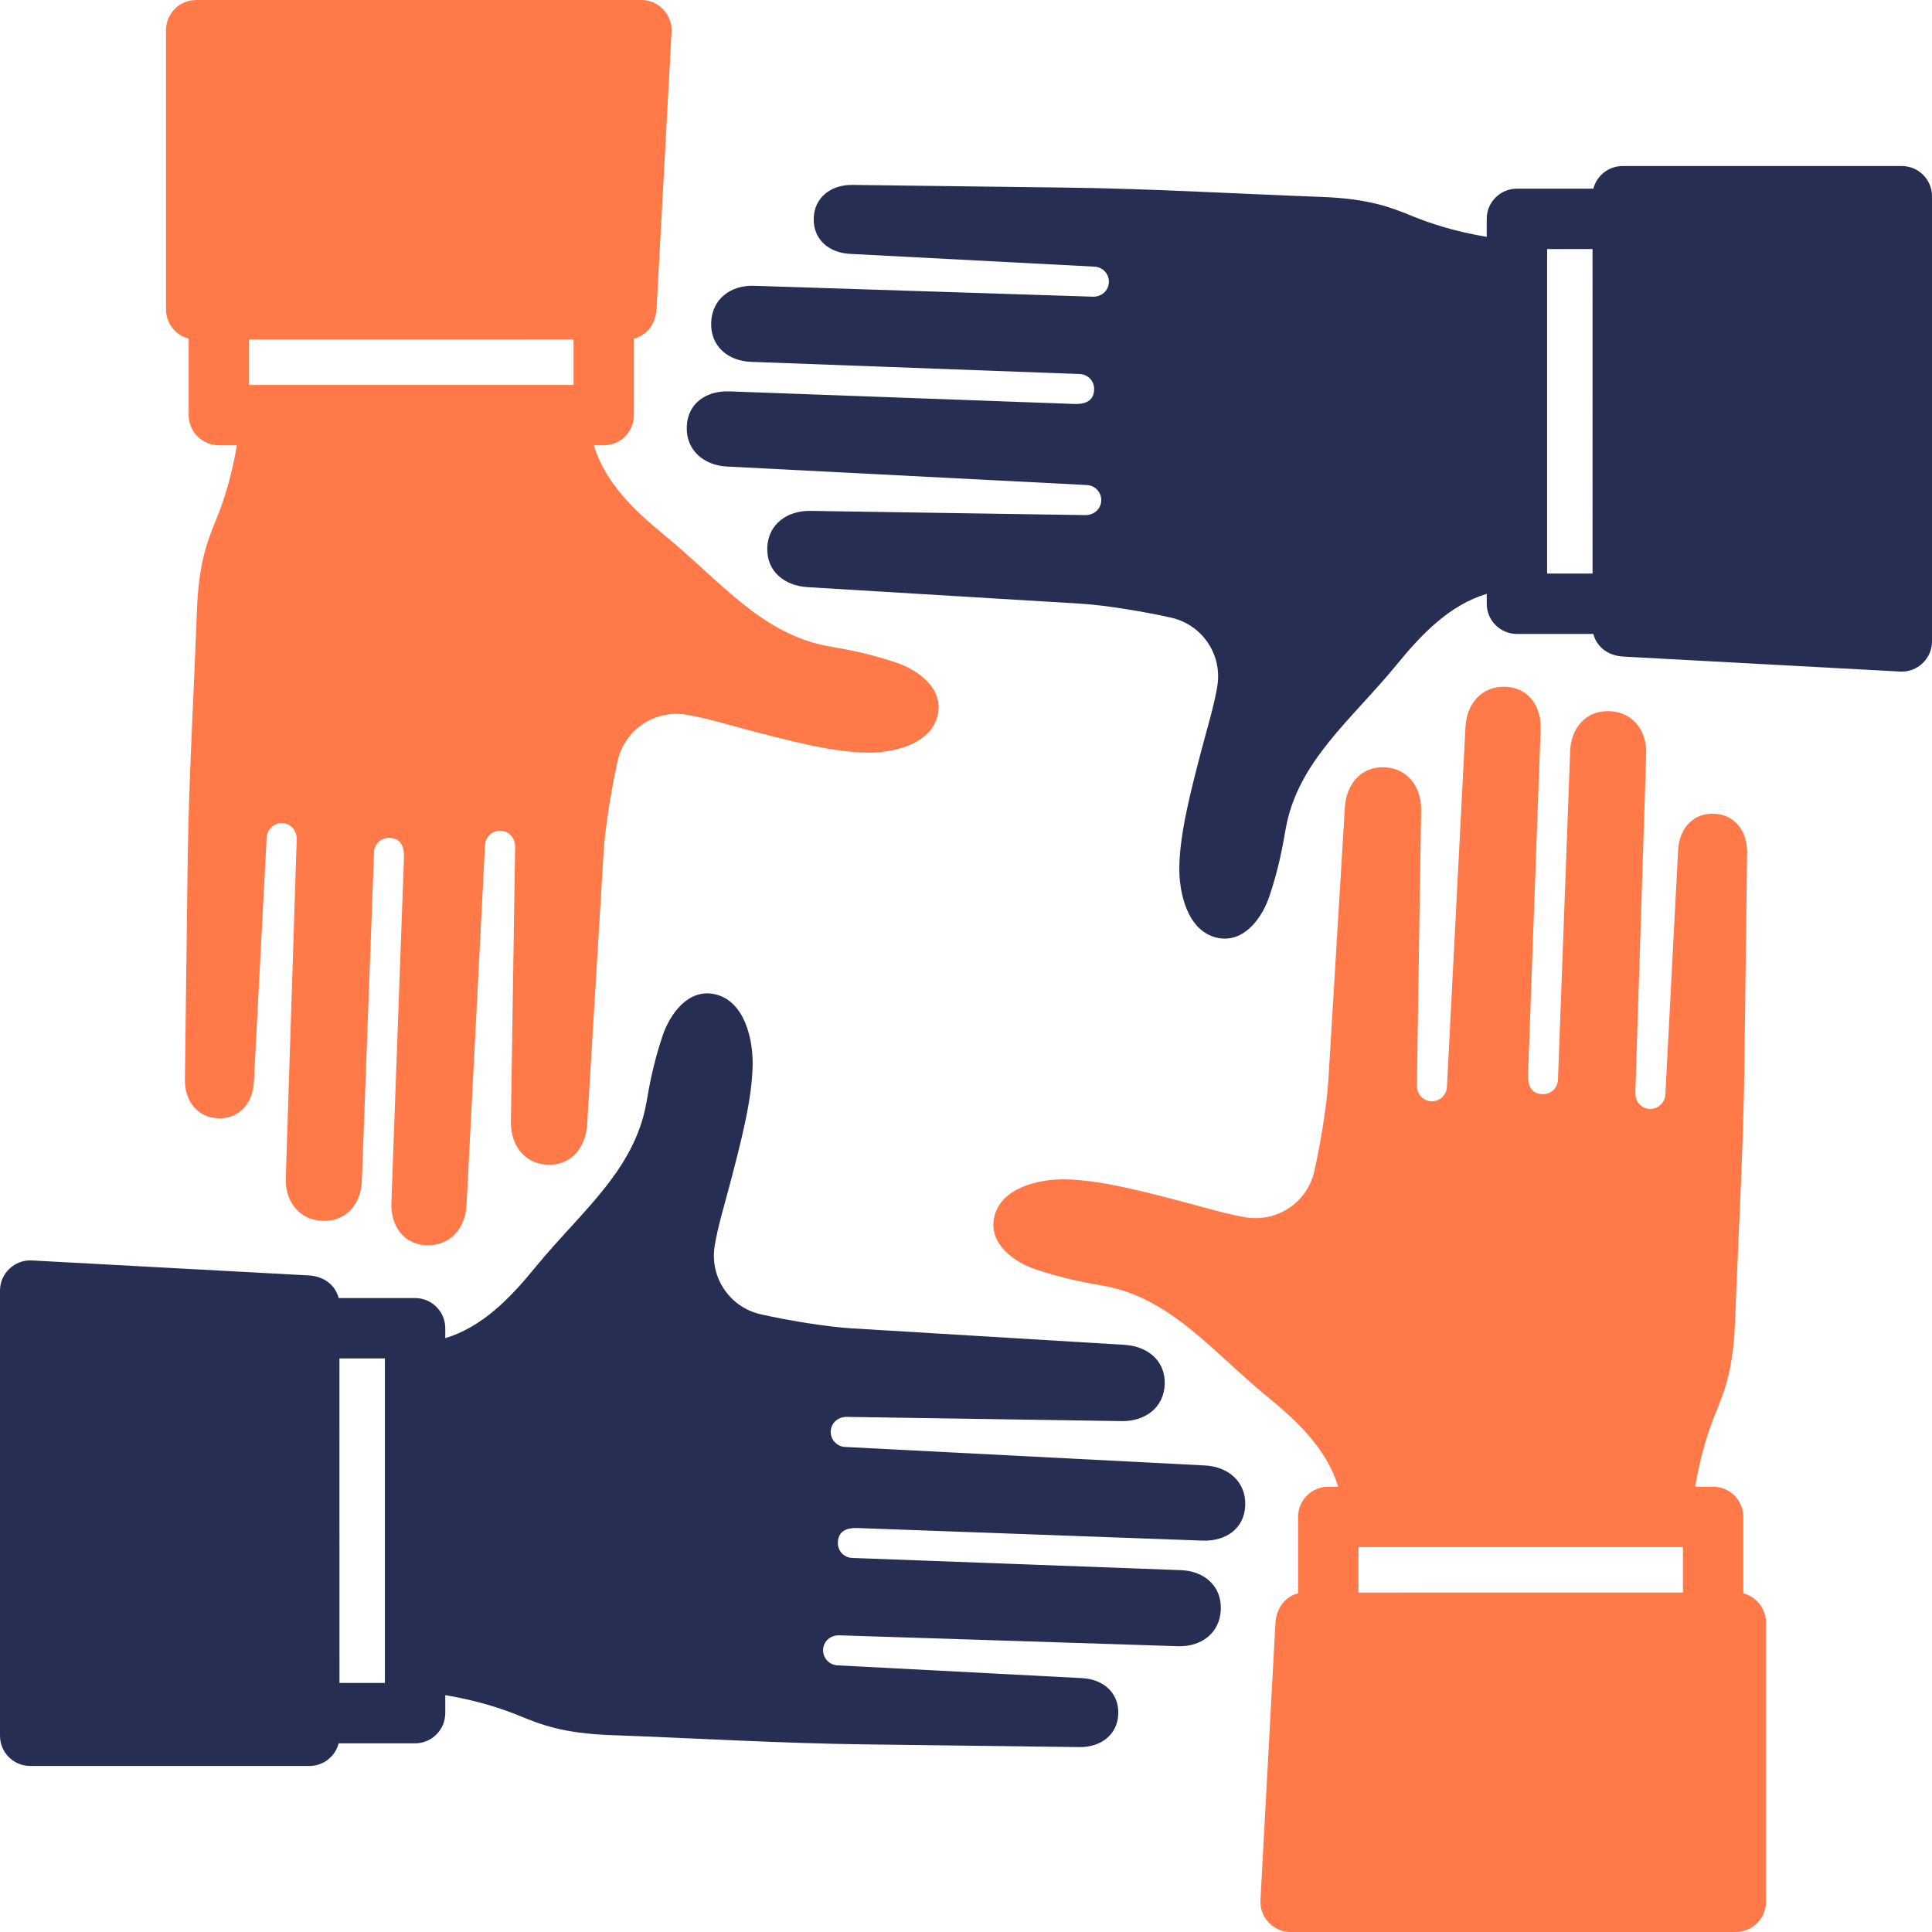 <?xml version="1.0" encoding="UTF-8"?>
<svg width="55px" height="55px" viewBox="0 0 55 55" version="1.1" xmlns="http://www.w3.org/2000/svg" xmlns:xlink="http://www.w3.org/1999/xlink">
    <title>Connections Icon</title>
    <g id="Page-1" stroke="none" stroke-width="1" fill="none" fill-rule="evenodd">
        <g id="04---MO-Website-Update---Pricing-Page-01" transform="translate(-466, -2616)">
            <g id="Engage-Section" transform="translate(135, 2218)">
                <g id="Connections" transform="translate(300, 363)">
                    <g id="Connections-Icon" transform="translate(31, 35)">
                        <path d="M7.09,9.664 L7.09,10.957 L16.328,10.957 L16.328,9.663 L7.09,9.664 Z M23.607,18.401 C21.673,18.062 20.494,16.524 18.912,15.232 C18.034,14.515 17.223,13.727 16.905,12.676 L17.188,12.676 C17.662,12.676 18.047,12.291 18.047,11.816 L18.047,9.641 C18.437,9.541 18.669,9.195 18.691,8.794 L19.118,0.903 C19.144,0.418 18.749,0 18.262,0 L5.586,0 C5.111,0 4.726,0.385 4.726,0.859 L4.726,8.808 C4.726,9.209 5,9.545 5.371,9.641 L5.371,11.816 C5.371,12.291 5.756,12.676 6.231,12.676 L6.743,12.676 C6.589,13.6 6.352,14.304 6.166,14.76 C5.905,15.399 5.656,16.011 5.605,17.398 C5.517,19.789 5.37,22.242 5.341,24.628 L5.264,30.732 C5.256,31.322 5.602,31.816 6.213,31.835 C6.821,31.853 7.195,31.398 7.227,30.805 L7.591,23.84 C7.603,23.608 7.797,23.426 8.03,23.432 C8.282,23.439 8.454,23.648 8.446,23.894 L8.136,33.54 C8.115,34.194 8.508,34.727 9.176,34.754 C9.853,34.782 10.277,34.277 10.301,33.618 L10.648,24.265 C10.657,24.025 10.848,23.845 11.089,23.852 C11.439,23.863 11.51,24.143 11.5,24.412 L11.142,34.237 C11.118,34.883 11.473,35.424 12.143,35.449 C12.816,35.475 13.247,34.965 13.281,34.308 L13.808,24.057 C13.82,23.827 14.012,23.647 14.241,23.649 C14.488,23.652 14.667,23.859 14.664,24.104 L14.544,31.935 C14.534,32.586 14.918,33.133 15.59,33.157 C16.267,33.182 16.675,32.666 16.715,32.012 L17.186,24.224 C17.229,23.513 17.425,22.358 17.584,21.658 C17.783,20.777 18.629,20.203 19.522,20.344 C20.068,20.43 20.726,20.632 21.27,20.774 C22.497,21.096 23.667,21.403 24.65,21.426 C25.399,21.445 26.527,21.202 26.701,20.327 C26.849,19.585 26.134,19.072 25.515,18.863 C24.725,18.597 24.11,18.489 23.607,18.401 L23.607,18.401 Z" id="Fill-1" fill="#FF7A48"></path>
                        <path d="M47.91,45.336 L47.91,44.043 L38.672,44.043 L38.672,45.337 L47.91,45.336 Z M31.393,36.599 C33.327,36.938 34.506,38.476 36.087,39.768 C36.966,40.485 37.777,41.273 38.095,42.324 L37.812,42.324 C37.338,42.324 36.953,42.709 36.953,43.184 L36.953,45.359 C36.563,45.46 36.33,45.805 36.309,46.206 L35.882,54.097 C35.856,54.582 36.251,55 36.738,55 L49.414,55 C49.888,55 50.273,54.615 50.273,54.141 L50.273,46.192 C50.273,45.791 49.999,45.455 49.629,45.359 L49.629,43.184 C49.629,42.709 49.244,42.324 48.769,42.324 L48.257,42.324 C48.411,41.4 48.648,40.696 48.834,40.24 C49.094,39.601 49.344,38.989 49.395,37.602 C49.483,35.211 49.63,32.758 49.659,30.372 L49.736,24.268 C49.744,23.678 49.398,23.184 48.787,23.165 C48.179,23.147 47.805,23.602 47.773,24.195 L47.409,31.16 C47.397,31.392 47.203,31.574 46.97,31.568 C46.718,31.561 46.546,31.352 46.554,31.106 L46.864,21.46 C46.885,20.806 46.492,20.273 45.824,20.246 C45.147,20.218 44.723,20.723 44.699,21.382 L44.352,30.735 C44.343,30.975 44.152,31.155 43.911,31.148 C43.561,31.137 43.49,30.857 43.5,30.588 L43.858,20.763 C43.882,20.117 43.527,19.576 42.857,19.551 C42.184,19.525 41.753,20.035 41.719,20.692 L41.191,30.943 C41.18,31.173 40.988,31.353 40.759,31.351 C40.511,31.348 40.332,31.141 40.336,30.896 L40.456,23.065 C40.466,22.414 40.082,21.867 39.41,21.843 C38.733,21.818 38.325,22.334 38.285,22.988 L37.814,30.776 C37.771,31.487 37.575,32.642 37.416,33.342 C37.217,34.223 36.371,34.797 35.478,34.656 C34.932,34.57 34.274,34.368 33.729,34.226 C32.503,33.904 31.333,33.597 30.35,33.574 C29.601,33.555 28.473,33.798 28.299,34.673 C28.151,35.416 28.866,35.928 29.485,36.137 C30.275,36.403 30.89,36.511 31.393,36.599 L31.393,36.599 Z" id="Fill-3" fill="#FF7A48"></path>
                        <path d="M9.664,47.91 L10.957,47.91 L10.957,38.672 L9.663,38.672 L9.664,47.91 Z M18.401,31.393 C18.062,33.327 16.524,34.506 15.232,36.087 C14.515,36.966 13.726,37.777 12.676,38.095 L12.676,37.812 C12.676,37.338 12.291,36.953 11.816,36.953 L9.641,36.953 C9.54,36.563 9.195,36.33 8.794,36.309 L0.903,35.882 C0.418,35.856 0,36.251 0,36.738 L0,49.414 C0,49.889 0.385,50.273 0.859,50.273 L8.809,50.273 C9.209,50.273 9.545,50 9.641,49.629 L11.816,49.629 C12.291,49.629 12.676,49.244 12.676,48.769 L12.676,48.257 C13.6,48.411 14.304,48.648 14.76,48.834 C15.399,49.095 16.011,49.344 17.398,49.395 C19.789,49.483 22.242,49.63 24.628,49.659 L30.732,49.736 C31.322,49.744 31.816,49.398 31.835,48.787 C31.853,48.179 31.398,47.804 30.805,47.773 L23.84,47.409 C23.608,47.397 23.426,47.203 23.432,46.97 C23.439,46.718 23.648,46.546 23.894,46.554 L33.539,46.864 C34.194,46.885 34.727,46.492 34.754,45.824 C34.782,45.147 34.277,44.723 33.618,44.699 L24.265,44.352 C24.025,44.343 23.845,44.152 23.852,43.911 C23.863,43.561 24.143,43.49 24.412,43.5 L34.237,43.858 C34.883,43.882 35.424,43.527 35.449,42.857 C35.475,42.184 34.965,41.753 34.308,41.719 L24.057,41.192 C23.826,41.18 23.647,40.988 23.649,40.759 C23.652,40.511 23.859,40.332 24.104,40.336 L31.935,40.456 C32.586,40.466 33.133,40.082 33.157,39.41 C33.182,38.733 32.666,38.325 32.012,38.285 L24.224,37.814 C23.513,37.771 22.358,37.575 21.658,37.416 C20.777,37.217 20.203,36.371 20.344,35.478 C20.43,34.931 20.632,34.274 20.774,33.73 C21.096,32.503 21.402,31.333 21.426,30.35 C21.445,29.601 21.202,28.473 20.327,28.299 C19.585,28.151 19.072,28.866 18.863,29.485 C18.597,30.275 18.489,30.89 18.401,31.393 L18.401,31.393 Z" id="Fill-5" fill="#262F53"></path>
                        <path d="M45.336,7.09 L44.043,7.09 L44.043,16.328 L45.337,16.328 L45.336,7.09 Z M36.599,23.607 C36.938,21.673 38.476,20.494 39.768,18.913 C40.485,18.034 41.273,17.223 42.324,16.905 L42.324,17.188 C42.324,17.662 42.709,18.047 43.184,18.047 L45.359,18.047 C45.459,18.437 45.805,18.67 46.206,18.691 L54.097,19.118 C54.582,19.144 55,18.749 55,18.262 L55,5.586 C55,5.111 54.615,4.727 54.141,4.727 L46.191,4.727 C45.791,4.727 45.455,5.001 45.359,5.371 L43.184,5.371 C42.709,5.371 42.324,5.756 42.324,6.231 L42.324,6.743 C41.4,6.589 40.696,6.352 40.24,6.166 C39.601,5.905 38.989,5.656 37.602,5.605 C35.211,5.517 32.758,5.37 30.372,5.341 L24.268,5.264 C23.678,5.256 23.184,5.602 23.165,6.213 C23.147,6.821 23.602,7.196 24.195,7.227 L31.16,7.591 C31.392,7.603 31.574,7.797 31.568,8.03 C31.561,8.282 31.352,8.454 31.106,8.446 L21.46,8.136 C20.806,8.115 20.273,8.508 20.246,9.176 C20.218,9.853 20.723,10.277 21.382,10.301 L30.735,10.648 C30.975,10.657 31.155,10.848 31.148,11.09 C31.137,11.439 30.857,11.51 30.587,11.5 L20.763,11.142 C20.117,11.118 19.576,11.473 19.551,12.143 C19.525,12.816 20.035,13.247 20.692,13.281 L30.943,13.808 C31.173,13.82 31.353,14.012 31.351,14.241 C31.348,14.489 31.141,14.668 30.896,14.664 L23.065,14.544 C22.414,14.534 21.867,14.918 21.843,15.59 C21.818,16.267 22.334,16.675 22.988,16.715 L30.776,17.186 C31.487,17.229 32.642,17.425 33.342,17.584 C34.223,17.784 34.797,18.629 34.656,19.522 C34.57,20.069 34.368,20.726 34.225,21.27 C33.904,22.497 33.597,23.667 33.573,24.65 C33.555,25.399 33.797,26.527 34.673,26.701 C35.415,26.849 35.928,26.134 36.137,25.515 C36.403,24.725 36.511,24.11 36.599,23.607 L36.599,23.607 Z" id="Fill-7" fill="#262F53"></path>
                    </g>
                </g>
            </g>
        </g>
    </g>
</svg>